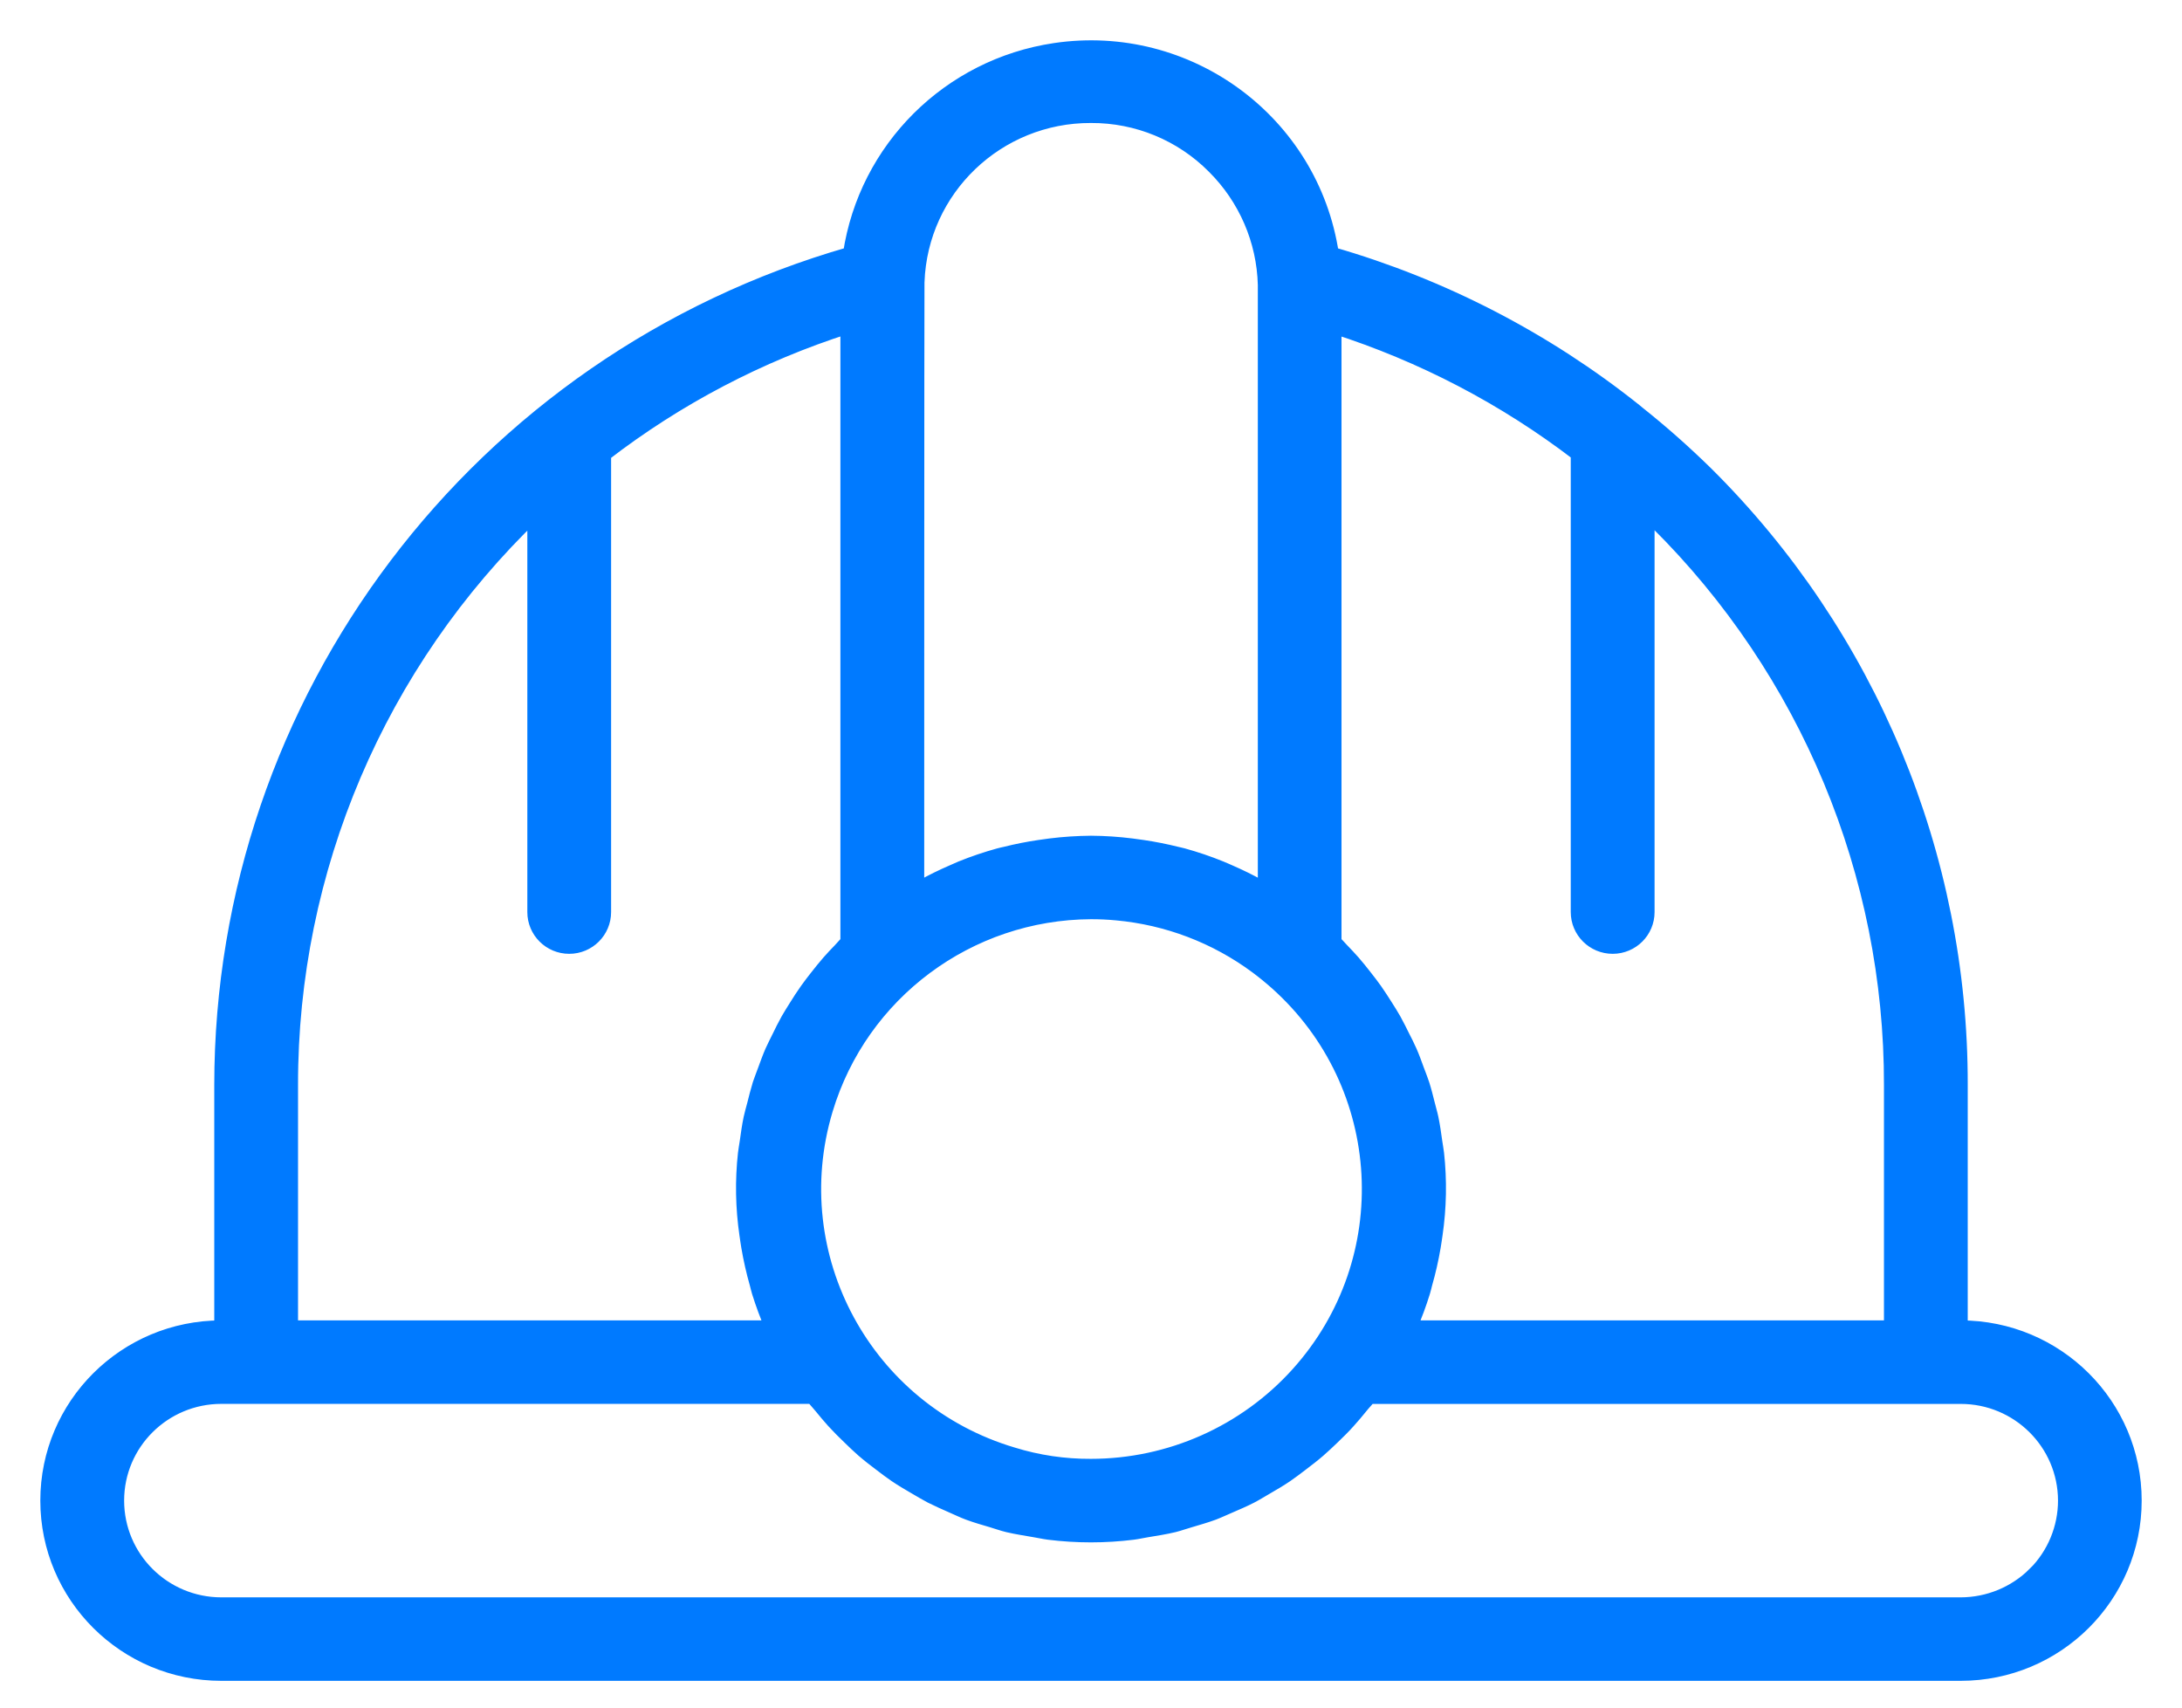 <svg width="46" height="36" viewBox="0 0 46 36" fill="none" xmlns="http://www.w3.org/2000/svg">
<path d="M41.333 27.987V22.878C41.343 18.037 39.409 13.392 35.963 9.976C35.507 9.529 35.029 9.106 34.529 8.708C34.51 8.691 34.49 8.674 34.469 8.658C32.577 7.148 30.404 6.025 28.075 5.354C27.655 2.563 25.042 0.64 22.238 1.057C20.007 1.389 18.255 3.133 17.921 5.354C10.075 7.605 4.67 14.751 4.667 22.878V27.987C2.641 27.987 1 29.621 1 31.636C1 33.652 2.641 35.286 4.667 35.286H41.333C43.359 35.286 45 33.652 45 31.636C45 29.621 43.359 27.987 41.333 27.987ZM39.867 22.878V27.987H29.722C29.83 27.739 29.924 27.486 30.003 27.228C30.02 27.175 30.03 27.121 30.045 27.067C30.119 26.81 30.178 26.548 30.223 26.284C30.236 26.198 30.251 26.114 30.262 26.028C30.345 25.461 30.356 24.885 30.293 24.314C30.284 24.233 30.267 24.153 30.256 24.071C30.233 23.906 30.21 23.739 30.176 23.576C30.156 23.479 30.126 23.385 30.103 23.288C30.066 23.142 30.03 22.996 29.986 22.858C29.953 22.756 29.912 22.658 29.875 22.557C29.827 22.426 29.78 22.293 29.723 22.164C29.679 22.062 29.628 21.965 29.577 21.864C29.517 21.743 29.457 21.621 29.39 21.5C29.334 21.4 29.272 21.304 29.211 21.207C29.138 21.095 29.069 20.982 28.991 20.873C28.924 20.778 28.852 20.686 28.78 20.594C28.699 20.49 28.617 20.387 28.529 20.286C28.452 20.198 28.37 20.113 28.288 20.027C28.234 19.972 28.187 19.913 28.131 19.859V6.888C29.985 7.481 31.721 8.388 33.264 9.569V19.229C33.264 19.632 33.593 19.959 33.998 19.959C34.403 19.959 34.731 19.632 34.731 19.229V10.829C34.794 10.889 34.861 10.946 34.923 11.008C38.096 14.15 39.875 18.424 39.867 22.878ZM21.347 30.661C18.243 29.737 16.48 26.483 17.409 23.393C18.149 20.932 20.419 19.242 23 19.229C23.181 19.229 23.36 19.237 23.539 19.254C24.609 19.351 25.632 19.741 26.494 20.381C26.636 20.487 26.775 20.6 26.91 20.72C29.322 22.872 29.524 26.564 27.362 28.965C26.251 30.199 24.665 30.905 23 30.906C22.44 30.909 21.882 30.827 21.347 30.661ZM23 2.443C23.974 2.438 24.909 2.825 25.593 3.516C26.258 4.178 26.643 5.069 26.667 6.005C26.667 6.034 26.667 18.749 26.667 18.749C26.629 18.728 26.588 18.712 26.55 18.692C26.348 18.58 26.142 18.478 25.93 18.386C25.865 18.358 25.801 18.328 25.736 18.302C25.476 18.196 25.21 18.106 24.939 18.031C24.893 18.018 24.845 18.01 24.799 17.998C24.565 17.94 24.329 17.893 24.091 17.858C24.014 17.846 23.937 17.835 23.859 17.826C23.574 17.79 23.287 17.771 23 17.769C22.712 17.772 22.425 17.79 22.14 17.826C22.063 17.835 21.986 17.846 21.91 17.858C21.671 17.893 21.433 17.94 21.199 17.999C21.153 18.01 21.107 18.018 21.062 18.031C20.79 18.106 20.524 18.196 20.262 18.302C20.199 18.328 20.137 18.357 20.073 18.385C19.86 18.477 19.651 18.58 19.447 18.693C19.41 18.714 19.373 18.728 19.334 18.749C19.334 18.749 19.334 5.983 19.34 5.944C19.41 3.985 21.03 2.435 23 2.443ZM6.133 22.878C6.126 18.334 7.979 13.983 11.267 10.83V19.229C11.267 19.632 11.595 19.959 12 19.959C12.405 19.959 12.733 19.632 12.733 19.229V9.578C14.274 8.39 16.011 7.479 17.867 6.886V19.861C17.809 19.916 17.76 19.979 17.704 20.036C17.626 20.117 17.548 20.198 17.474 20.283C17.383 20.388 17.296 20.496 17.211 20.605C17.143 20.692 17.075 20.779 17.011 20.87C16.929 20.984 16.855 21.101 16.781 21.219C16.724 21.311 16.665 21.402 16.611 21.497C16.541 21.621 16.48 21.747 16.418 21.874C16.371 21.97 16.322 22.064 16.278 22.162C16.22 22.294 16.172 22.43 16.122 22.565C16.086 22.662 16.049 22.758 16.015 22.857C15.97 23.003 15.934 23.149 15.897 23.295C15.873 23.39 15.844 23.483 15.824 23.579C15.79 23.742 15.767 23.908 15.744 24.074C15.733 24.155 15.716 24.236 15.707 24.318C15.644 24.888 15.655 25.463 15.738 26.03C15.749 26.117 15.764 26.201 15.777 26.288C15.822 26.551 15.881 26.811 15.954 27.068C15.97 27.122 15.98 27.178 15.997 27.232C16.077 27.488 16.17 27.741 16.278 27.987H6.133V22.878ZM42.894 33.182C42.48 33.594 41.919 33.825 41.333 33.826H4.667C3.452 33.826 2.467 32.846 2.467 31.636C2.467 30.427 3.452 29.447 4.667 29.447H17.133C17.189 29.52 17.253 29.585 17.311 29.657C17.396 29.761 17.481 29.864 17.57 29.962C17.679 30.081 17.79 30.193 17.907 30.304C18.002 30.396 18.096 30.488 18.195 30.574C18.316 30.679 18.443 30.776 18.57 30.872C18.674 30.951 18.776 31.03 18.883 31.102C19.017 31.193 19.157 31.274 19.297 31.356C19.407 31.419 19.517 31.487 19.627 31.544C19.773 31.617 19.926 31.685 20.079 31.752C20.192 31.801 20.299 31.854 20.418 31.898C20.581 31.958 20.748 32.006 20.915 32.055C21.026 32.088 21.135 32.128 21.249 32.155C21.437 32.2 21.63 32.227 21.823 32.262C21.92 32.277 22.013 32.3 22.111 32.312C22.7 32.385 23.295 32.385 23.884 32.312C23.982 32.3 24.076 32.277 24.171 32.262C24.365 32.23 24.558 32.2 24.747 32.155C24.86 32.127 24.966 32.087 25.08 32.055C25.247 32.005 25.415 31.958 25.578 31.898C25.693 31.854 25.805 31.8 25.919 31.752C26.07 31.687 26.222 31.622 26.368 31.547C26.483 31.488 26.588 31.42 26.701 31.356C26.84 31.275 26.978 31.195 27.112 31.104C27.219 31.031 27.322 30.951 27.427 30.872C27.553 30.776 27.679 30.68 27.799 30.576C27.9 30.489 27.995 30.397 28.093 30.304C28.207 30.194 28.32 30.085 28.426 29.965C28.517 29.866 28.602 29.762 28.688 29.657C28.745 29.584 28.81 29.522 28.865 29.448H41.333C42.548 29.447 43.534 30.426 43.536 31.635C43.536 32.216 43.305 32.773 42.894 33.184V33.182Z" fill="#007AFF" stroke="#007AFF" stroke-width="0.3"/>
</svg>
